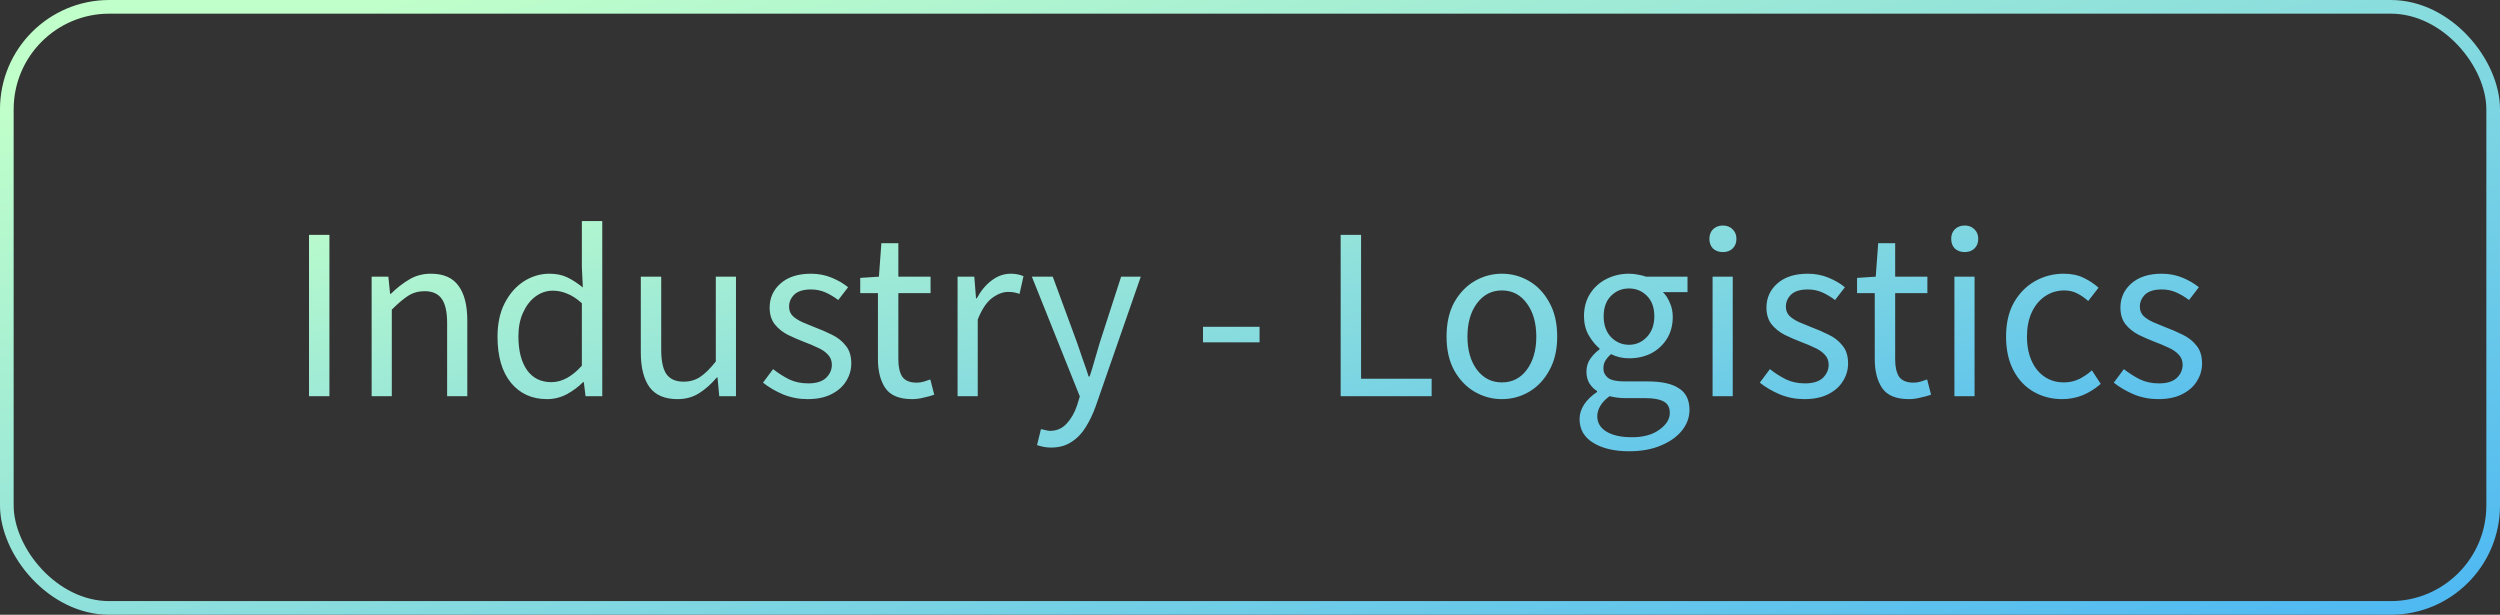 <svg width="183" height="45" viewBox="0 0 183 45" fill="none" xmlns="http://www.w3.org/2000/svg">
<rect x="0" y="0" width="183" height="45" fill="#333333" stroke="none"/>
<path d="M22.62 29V17.192H24.114V29H22.62ZM27.204 29V20.252H28.428L28.555 21.512H28.608C29.029 21.092 29.473 20.744 29.941 20.468C30.409 20.18 30.942 20.036 31.543 20.036C32.467 20.036 33.139 20.33 33.559 20.918C33.99 21.494 34.206 22.34 34.206 23.456V29H32.73V23.654C32.73 22.838 32.599 22.244 32.334 21.872C32.071 21.5 31.651 21.314 31.075 21.314C30.631 21.314 30.229 21.428 29.869 21.656C29.52 21.884 29.125 22.22 28.68 22.664V29H27.204ZM40.036 29.216C38.944 29.216 38.068 28.82 37.408 28.028C36.748 27.224 36.418 26.096 36.418 24.644C36.418 23.696 36.592 22.88 36.94 22.196C37.3 21.5 37.768 20.966 38.344 20.594C38.932 20.222 39.556 20.036 40.216 20.036C40.72 20.036 41.158 20.126 41.53 20.306C41.902 20.486 42.28 20.732 42.664 21.044L42.592 19.55V16.184H44.086V29H42.862L42.736 27.974H42.682C42.346 28.31 41.95 28.604 41.494 28.856C41.038 29.096 40.552 29.216 40.036 29.216ZM40.36 27.974C41.128 27.974 41.872 27.572 42.592 26.768V22.196C42.22 21.86 41.86 21.626 41.512 21.494C41.176 21.35 40.828 21.278 40.468 21.278C40 21.278 39.574 21.422 39.19 21.71C38.818 21.986 38.518 22.376 38.29 22.88C38.062 23.372 37.948 23.954 37.948 24.626C37.948 25.67 38.158 26.492 38.578 27.092C38.998 27.68 39.592 27.974 40.36 27.974ZM49.589 29.216C48.665 29.216 47.987 28.928 47.555 28.352C47.123 27.764 46.907 26.912 46.907 25.796V20.252H48.401V25.598C48.401 26.414 48.527 27.008 48.779 27.38C49.043 27.752 49.463 27.938 50.039 27.938C50.495 27.938 50.897 27.824 51.245 27.596C51.605 27.356 51.989 26.978 52.397 26.462V20.252H53.873V29H52.649L52.523 27.632H52.469C52.061 28.112 51.629 28.496 51.173 28.784C50.717 29.072 50.189 29.216 49.589 29.216ZM59.11 29.216C58.486 29.216 57.892 29.102 57.328 28.874C56.764 28.634 56.272 28.346 55.852 28.01L56.59 27.02C56.974 27.32 57.37 27.572 57.778 27.776C58.186 27.968 58.648 28.064 59.164 28.064C59.74 28.064 60.172 27.932 60.46 27.668C60.748 27.392 60.892 27.068 60.892 26.696C60.892 26.396 60.79 26.144 60.586 25.94C60.394 25.736 60.142 25.568 59.83 25.436C59.53 25.292 59.218 25.16 58.894 25.04C58.486 24.884 58.084 24.71 57.688 24.518C57.292 24.314 56.968 24.056 56.716 23.744C56.464 23.42 56.338 23.012 56.338 22.52C56.338 21.812 56.602 21.224 57.13 20.756C57.67 20.276 58.414 20.036 59.362 20.036C59.902 20.036 60.406 20.132 60.874 20.324C61.342 20.516 61.744 20.75 62.08 21.026L61.36 21.962C61.06 21.734 60.748 21.548 60.424 21.404C60.1 21.26 59.746 21.188 59.362 21.188C58.81 21.188 58.402 21.314 58.138 21.566C57.886 21.818 57.76 22.112 57.76 22.448C57.76 22.724 57.85 22.952 58.03 23.132C58.21 23.3 58.444 23.45 58.732 23.582C59.02 23.702 59.326 23.828 59.65 23.96C60.07 24.116 60.484 24.296 60.892 24.5C61.3 24.692 61.636 24.956 61.9 25.292C62.176 25.616 62.314 26.054 62.314 26.606C62.314 27.074 62.188 27.506 61.936 27.902C61.696 28.298 61.336 28.616 60.856 28.856C60.388 29.096 59.806 29.216 59.11 29.216ZM66.767 29.216C65.831 29.216 65.177 28.946 64.805 28.406C64.445 27.866 64.265 27.164 64.265 26.3V21.458H62.969V20.342L64.337 20.252L64.517 17.804H65.759V20.252H68.117V21.458H65.759V26.318C65.759 26.858 65.855 27.278 66.047 27.578C66.251 27.866 66.605 28.01 67.109 28.01C67.265 28.01 67.433 27.986 67.613 27.938C67.793 27.878 67.955 27.824 68.099 27.776L68.387 28.892C68.147 28.976 67.883 29.048 67.595 29.108C67.319 29.18 67.043 29.216 66.767 29.216ZM70.095 29V20.252H71.319L71.445 21.836H71.499C71.799 21.284 72.165 20.846 72.597 20.522C73.029 20.198 73.491 20.036 73.983 20.036C74.331 20.036 74.643 20.096 74.919 20.216L74.631 21.512C74.487 21.464 74.355 21.428 74.235 21.404C74.115 21.38 73.965 21.368 73.785 21.368C73.413 21.368 73.023 21.518 72.615 21.818C72.219 22.118 71.871 22.64 71.571 23.384V29H70.095ZM76.936 32.762C76.744 32.762 76.558 32.744 76.378 32.708C76.21 32.672 76.054 32.63 75.91 32.582L76.198 31.412C76.294 31.436 76.402 31.46 76.522 31.484C76.642 31.52 76.756 31.538 76.864 31.538C77.356 31.538 77.764 31.358 78.088 30.998C78.412 30.65 78.664 30.206 78.844 29.666L79.042 29.018L75.532 20.252H77.062L78.844 25.094C78.976 25.466 79.114 25.868 79.258 26.3C79.414 26.732 79.558 27.152 79.69 27.56H79.762C79.894 27.164 80.02 26.75 80.14 26.318C80.26 25.886 80.38 25.478 80.5 25.094L82.066 20.252H83.506L80.212 29.72C80.008 30.296 79.762 30.812 79.474 31.268C79.198 31.724 78.85 32.084 78.43 32.348C78.022 32.624 77.524 32.762 76.936 32.762ZM88.06 25.058V23.924H92.2V25.058H88.06ZM98.136 29V17.192H99.63V27.722H104.796V29H98.136ZM109.937 29.216C109.229 29.216 108.563 29.036 107.939 28.676C107.327 28.316 106.829 27.794 106.445 27.11C106.073 26.426 105.887 25.604 105.887 24.644C105.887 23.66 106.073 22.826 106.445 22.142C106.829 21.458 107.327 20.936 107.939 20.576C108.563 20.216 109.229 20.036 109.937 20.036C110.657 20.036 111.323 20.216 111.935 20.576C112.547 20.936 113.039 21.458 113.411 22.142C113.795 22.826 113.987 23.66 113.987 24.644C113.987 25.604 113.795 26.426 113.411 27.11C113.039 27.794 112.547 28.316 111.935 28.676C111.323 29.036 110.657 29.216 109.937 29.216ZM109.937 27.992C110.693 27.992 111.299 27.686 111.755 27.074C112.223 26.45 112.457 25.64 112.457 24.644C112.457 23.636 112.223 22.82 111.755 22.196C111.299 21.572 110.693 21.26 109.937 21.26C109.193 21.26 108.587 21.572 108.119 22.196C107.651 22.82 107.417 23.636 107.417 24.644C107.417 25.64 107.651 26.45 108.119 27.074C108.587 27.686 109.193 27.992 109.937 27.992ZM119.242 33.032C118.174 33.032 117.304 32.828 116.632 32.42C115.96 32.012 115.624 31.43 115.624 30.674C115.624 30.302 115.738 29.942 115.966 29.594C116.194 29.258 116.506 28.958 116.902 28.694V28.622C116.686 28.49 116.5 28.304 116.344 28.064C116.2 27.824 116.128 27.536 116.128 27.2C116.128 26.828 116.23 26.504 116.434 26.228C116.638 25.952 116.854 25.736 117.082 25.58V25.508C116.794 25.268 116.53 24.944 116.29 24.536C116.062 24.128 115.948 23.666 115.948 23.15C115.948 22.514 116.098 21.962 116.398 21.494C116.698 21.026 117.1 20.666 117.604 20.414C118.108 20.162 118.654 20.036 119.242 20.036C119.482 20.036 119.71 20.06 119.926 20.108C120.142 20.144 120.328 20.192 120.484 20.252H123.526V21.386H121.726C121.93 21.578 122.098 21.836 122.23 22.16C122.374 22.472 122.446 22.814 122.446 23.186C122.446 23.81 122.302 24.35 122.014 24.806C121.726 25.262 121.342 25.616 120.862 25.868C120.382 26.108 119.842 26.228 119.242 26.228C118.774 26.228 118.336 26.126 117.928 25.922C117.772 26.054 117.64 26.204 117.532 26.372C117.424 26.528 117.37 26.726 117.37 26.966C117.37 27.242 117.478 27.47 117.694 27.65C117.922 27.83 118.33 27.92 118.918 27.92H120.61C121.63 27.92 122.392 28.088 122.896 28.424C123.412 28.748 123.67 29.276 123.67 30.008C123.67 30.548 123.49 31.046 123.13 31.502C122.77 31.958 122.26 32.324 121.6 32.6C120.94 32.888 120.154 33.032 119.242 33.032ZM119.242 25.238C119.746 25.238 120.178 25.052 120.538 24.68C120.91 24.296 121.096 23.786 121.096 23.15C121.096 22.514 120.916 22.016 120.556 21.656C120.196 21.296 119.758 21.116 119.242 21.116C118.726 21.116 118.288 21.296 117.928 21.656C117.568 22.016 117.388 22.514 117.388 23.15C117.388 23.786 117.568 24.296 117.928 24.68C118.3 25.052 118.738 25.238 119.242 25.238ZM119.458 32.006C120.298 32.006 120.97 31.82 121.474 31.448C121.978 31.088 122.23 30.68 122.23 30.224C122.23 29.816 122.074 29.534 121.762 29.378C121.462 29.222 121.03 29.144 120.466 29.144H118.954C118.786 29.144 118.6 29.132 118.396 29.108C118.204 29.084 118.012 29.048 117.82 29C117.508 29.228 117.28 29.468 117.136 29.72C116.992 29.972 116.92 30.224 116.92 30.476C116.92 30.944 117.142 31.316 117.586 31.592C118.042 31.868 118.666 32.006 119.458 32.006ZM125.361 29V20.252H126.837V29H125.361ZM126.117 18.452C125.829 18.452 125.589 18.368 125.397 18.2C125.217 18.02 125.127 17.78 125.127 17.48C125.127 17.192 125.217 16.958 125.397 16.778C125.589 16.598 125.829 16.508 126.117 16.508C126.405 16.508 126.639 16.598 126.819 16.778C127.011 16.958 127.107 17.192 127.107 17.48C127.107 17.78 127.011 18.02 126.819 18.2C126.639 18.368 126.405 18.452 126.117 18.452ZM132.076 29.216C131.452 29.216 130.858 29.102 130.294 28.874C129.73 28.634 129.238 28.346 128.818 28.01L129.556 27.02C129.94 27.32 130.336 27.572 130.744 27.776C131.152 27.968 131.614 28.064 132.13 28.064C132.706 28.064 133.138 27.932 133.426 27.668C133.714 27.392 133.858 27.068 133.858 26.696C133.858 26.396 133.756 26.144 133.552 25.94C133.36 25.736 133.108 25.568 132.796 25.436C132.496 25.292 132.184 25.16 131.86 25.04C131.452 24.884 131.05 24.71 130.654 24.518C130.258 24.314 129.934 24.056 129.682 23.744C129.43 23.42 129.304 23.012 129.304 22.52C129.304 21.812 129.568 21.224 130.096 20.756C130.636 20.276 131.38 20.036 132.328 20.036C132.868 20.036 133.372 20.132 133.84 20.324C134.308 20.516 134.71 20.75 135.046 21.026L134.326 21.962C134.026 21.734 133.714 21.548 133.39 21.404C133.066 21.26 132.712 21.188 132.328 21.188C131.776 21.188 131.368 21.314 131.104 21.566C130.852 21.818 130.726 22.112 130.726 22.448C130.726 22.724 130.816 22.952 130.996 23.132C131.176 23.3 131.41 23.45 131.698 23.582C131.986 23.702 132.292 23.828 132.616 23.96C133.036 24.116 133.45 24.296 133.858 24.5C134.266 24.692 134.602 24.956 134.866 25.292C135.142 25.616 135.28 26.054 135.28 26.606C135.28 27.074 135.154 27.506 134.902 27.902C134.662 28.298 134.302 28.616 133.822 28.856C133.354 29.096 132.772 29.216 132.076 29.216ZM139.734 29.216C138.798 29.216 138.144 28.946 137.772 28.406C137.412 27.866 137.232 27.164 137.232 26.3V21.458H135.936V20.342L137.304 20.252L137.484 17.804H138.726V20.252H141.084V21.458H138.726V26.318C138.726 26.858 138.822 27.278 139.014 27.578C139.218 27.866 139.572 28.01 140.076 28.01C140.232 28.01 140.4 27.986 140.58 27.938C140.76 27.878 140.922 27.824 141.066 27.776L141.354 28.892C141.114 28.976 140.85 29.048 140.562 29.108C140.286 29.18 140.01 29.216 139.734 29.216ZM143.062 29V20.252H144.538V29H143.062ZM143.818 18.452C143.53 18.452 143.29 18.368 143.098 18.2C142.918 18.02 142.828 17.78 142.828 17.48C142.828 17.192 142.918 16.958 143.098 16.778C143.29 16.598 143.53 16.508 143.818 16.508C144.106 16.508 144.34 16.598 144.52 16.778C144.712 16.958 144.808 17.192 144.808 17.48C144.808 17.78 144.712 18.02 144.52 18.2C144.34 18.368 144.106 18.452 143.818 18.452ZM150.948 29.216C150.18 29.216 149.484 29.036 148.86 28.676C148.236 28.316 147.744 27.794 147.384 27.11C147.024 26.426 146.844 25.604 146.844 24.644C146.844 23.66 147.036 22.826 147.42 22.142C147.816 21.458 148.332 20.936 148.968 20.576C149.616 20.216 150.312 20.036 151.056 20.036C151.632 20.036 152.124 20.138 152.532 20.342C152.952 20.546 153.312 20.786 153.612 21.062L152.856 22.034C152.604 21.806 152.334 21.62 152.046 21.476C151.77 21.332 151.458 21.26 151.11 21.26C150.582 21.26 150.108 21.404 149.688 21.692C149.28 21.968 148.956 22.364 148.716 22.88C148.488 23.384 148.374 23.972 148.374 24.644C148.374 25.64 148.62 26.45 149.112 27.074C149.616 27.686 150.27 27.992 151.074 27.992C151.482 27.992 151.86 27.908 152.208 27.74C152.556 27.56 152.862 27.35 153.126 27.11L153.774 28.1C153.378 28.448 152.94 28.724 152.46 28.928C151.98 29.12 151.476 29.216 150.948 29.216ZM157.987 29.216C157.363 29.216 156.769 29.102 156.205 28.874C155.641 28.634 155.149 28.346 154.729 28.01L155.467 27.02C155.851 27.32 156.247 27.572 156.655 27.776C157.063 27.968 157.525 28.064 158.041 28.064C158.617 28.064 159.049 27.932 159.337 27.668C159.625 27.392 159.769 27.068 159.769 26.696C159.769 26.396 159.667 26.144 159.463 25.94C159.271 25.736 159.019 25.568 158.707 25.436C158.407 25.292 158.095 25.16 157.771 25.04C157.363 24.884 156.961 24.71 156.565 24.518C156.169 24.314 155.845 24.056 155.593 23.744C155.341 23.42 155.215 23.012 155.215 22.52C155.215 21.812 155.479 21.224 156.007 20.756C156.547 20.276 157.291 20.036 158.239 20.036C158.779 20.036 159.283 20.132 159.751 20.324C160.219 20.516 160.621 20.75 160.957 21.026L160.237 21.962C159.937 21.734 159.625 21.548 159.301 21.404C158.977 21.26 158.623 21.188 158.239 21.188C157.687 21.188 157.279 21.314 157.015 21.566C156.763 21.818 156.637 22.112 156.637 22.448C156.637 22.724 156.727 22.952 156.907 23.132C157.087 23.3 157.321 23.45 157.609 23.582C157.897 23.702 158.203 23.828 158.527 23.96C158.947 24.116 159.361 24.296 159.769 24.5C160.177 24.692 160.513 24.956 160.777 25.292C161.053 25.616 161.191 26.054 161.191 26.606C161.191 27.074 161.065 27.506 160.813 27.902C160.573 28.298 160.213 28.616 159.733 28.856C159.265 29.096 158.683 29.216 157.987 29.216Z" fill="url(#paint0_linear_4698_2912)"/>
<rect x="0.5" y="0.5" width="182" height="44" rx="7.5" stroke="url(#paint1_linear_4698_2912)"/>
<defs>
<linearGradient id="paint0_linear_4698_2912" x1="14.727" y1="15.319" x2="26.078" y2="66.278" gradientUnits="userSpaceOnUse">
<stop stop-color="#C0FFCA"/>
<stop offset="1" stop-color="#4CB7F3"/>
</linearGradient>
<linearGradient id="paint1_linear_4698_2912" x1="-8.142" y1="10.532" x2="15.43" y2="92.935" gradientUnits="userSpaceOnUse">
<stop stop-color="#C0FFCA"/>
<stop offset="1" stop-color="#4CB7F3"/>
</linearGradient>
</defs>
</svg>
